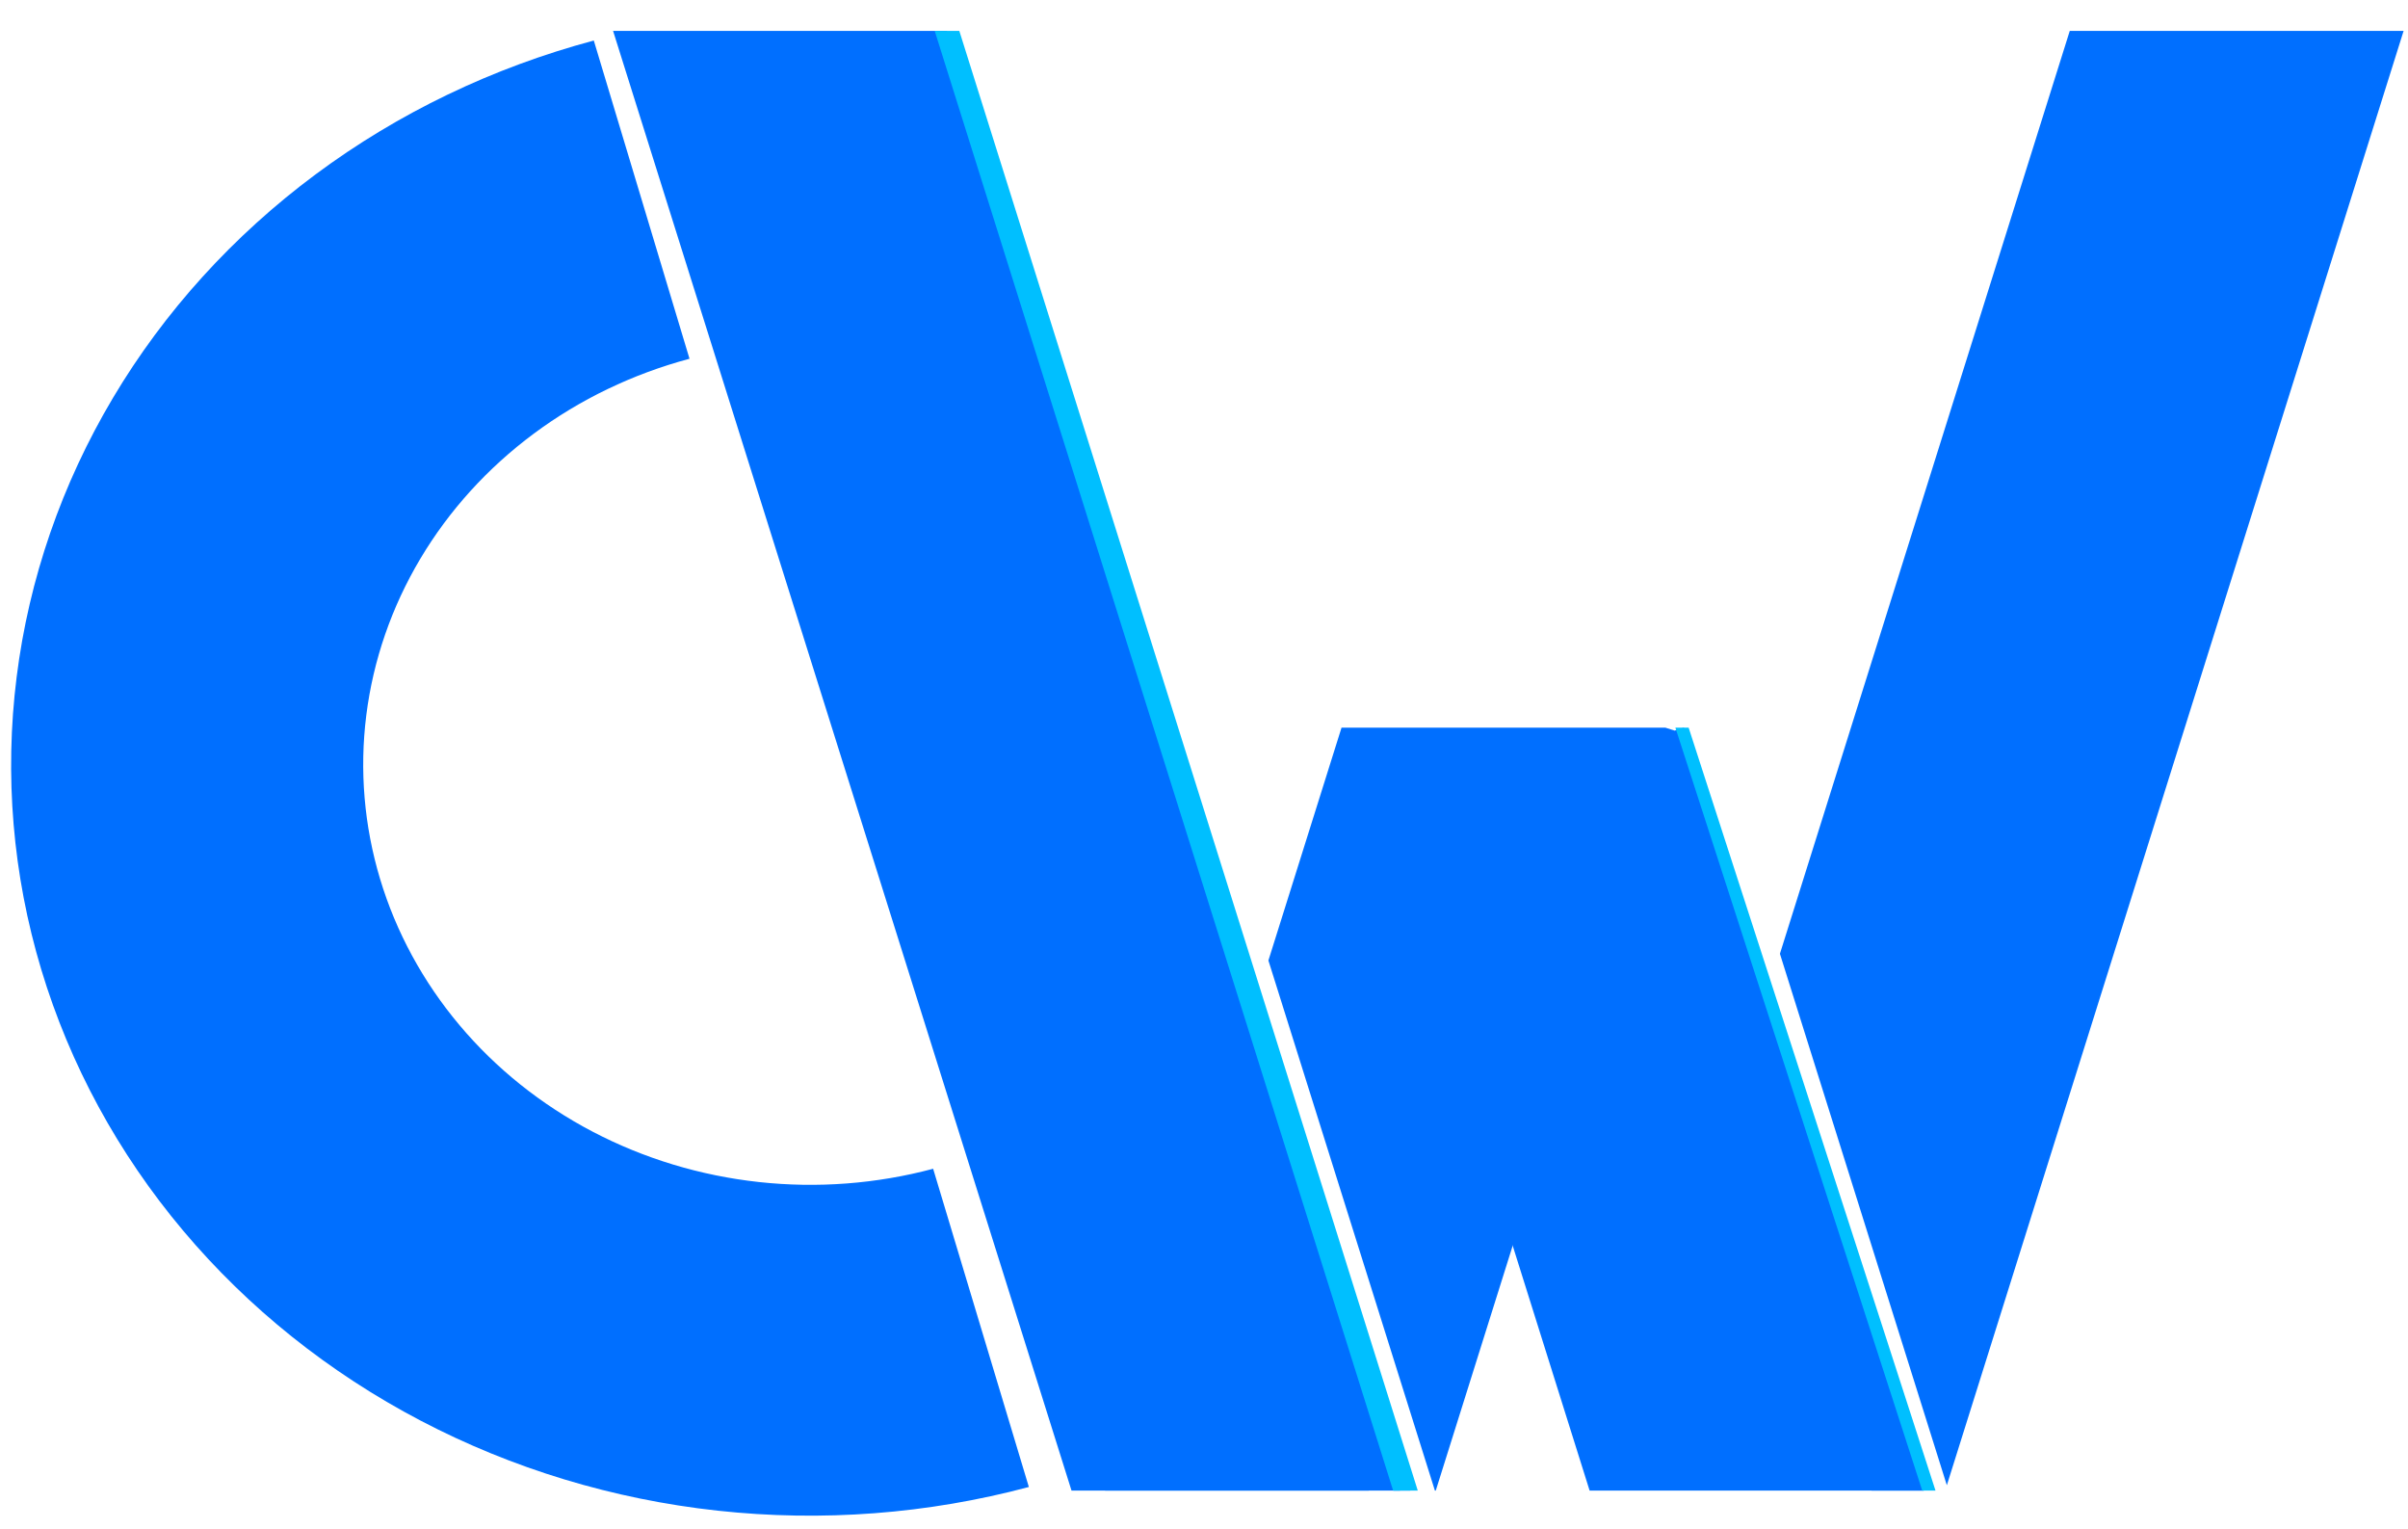 <svg width="534" height="339" viewBox="0 0 534 339" fill="none" xmlns="http://www.w3.org/2000/svg">
<path fill-rule="evenodd" clip-rule="evenodd" d="M373.411 161.324L306.027 182.493L352.514 330.47H426.547L373.411 161.324Z" fill="#006FFF"/>
<path fill-rule="evenodd" clip-rule="evenodd" d="M135.954 6.844L237.621 330.47H310.419L311.543 330.117L209.988 6.844H135.954Z" fill="#006FFF"/>
<path fill-rule="evenodd" clip-rule="evenodd" d="M278.552 221.637L276.688 227.568L309.015 330.47H312.741L278.552 221.637ZM318.204 330.47H318.396L371.333 161.96L369.307 161.324H297.499L281.283 212.943L318.204 330.47ZM244.43 330.252L273.957 236.262L303.553 330.47H245.124L244.43 330.252Z" fill="#006FFF"/>
<path fill-rule="evenodd" clip-rule="evenodd" d="M391.985 220.148L386.2 238.563L415.073 330.47H426.642L391.985 220.148ZM394.716 211.454L431.733 329.287L533.028 6.844H458.994L394.716 211.454Z" fill="#006FFF"/>
<path d="M131.682 8.985C109.256 14.976 88.297 25.055 70.002 38.647C51.708 52.239 36.435 69.079 25.057 88.204C13.678 107.328 6.417 128.364 3.688 150.11C0.958 171.856 2.814 193.886 9.149 214.943C15.484 235.999 26.174 255.669 40.608 272.831C55.043 289.992 72.94 304.308 93.277 314.961C113.614 325.614 135.993 332.396 159.136 334.92C182.279 337.444 205.734 335.659 228.16 329.669L206.934 259.119C194.376 262.473 181.242 263.472 168.281 262.059C155.321 260.646 142.789 256.848 131.4 250.882C120.011 244.916 109.989 236.899 101.906 227.289C93.822 217.679 87.836 206.663 84.288 194.872C80.741 183.08 79.702 170.743 81.23 158.566C82.759 146.388 86.825 134.608 93.197 123.898C99.569 113.188 108.121 103.758 118.366 96.146C128.611 88.535 140.348 82.89 152.907 79.536L131.682 8.985Z" fill="#006FFF"/>
<path fill-rule="evenodd" clip-rule="evenodd" d="M308.943 330.47L207.277 6.844H212.739L314.406 330.47H308.943Z" fill="#00BFFF"/>
<path fill-rule="evenodd" clip-rule="evenodd" d="M426.279 330.47L371.534 161.324H374.476L429.22 330.47H426.279Z" fill="#00BFFF"/>
</svg>
